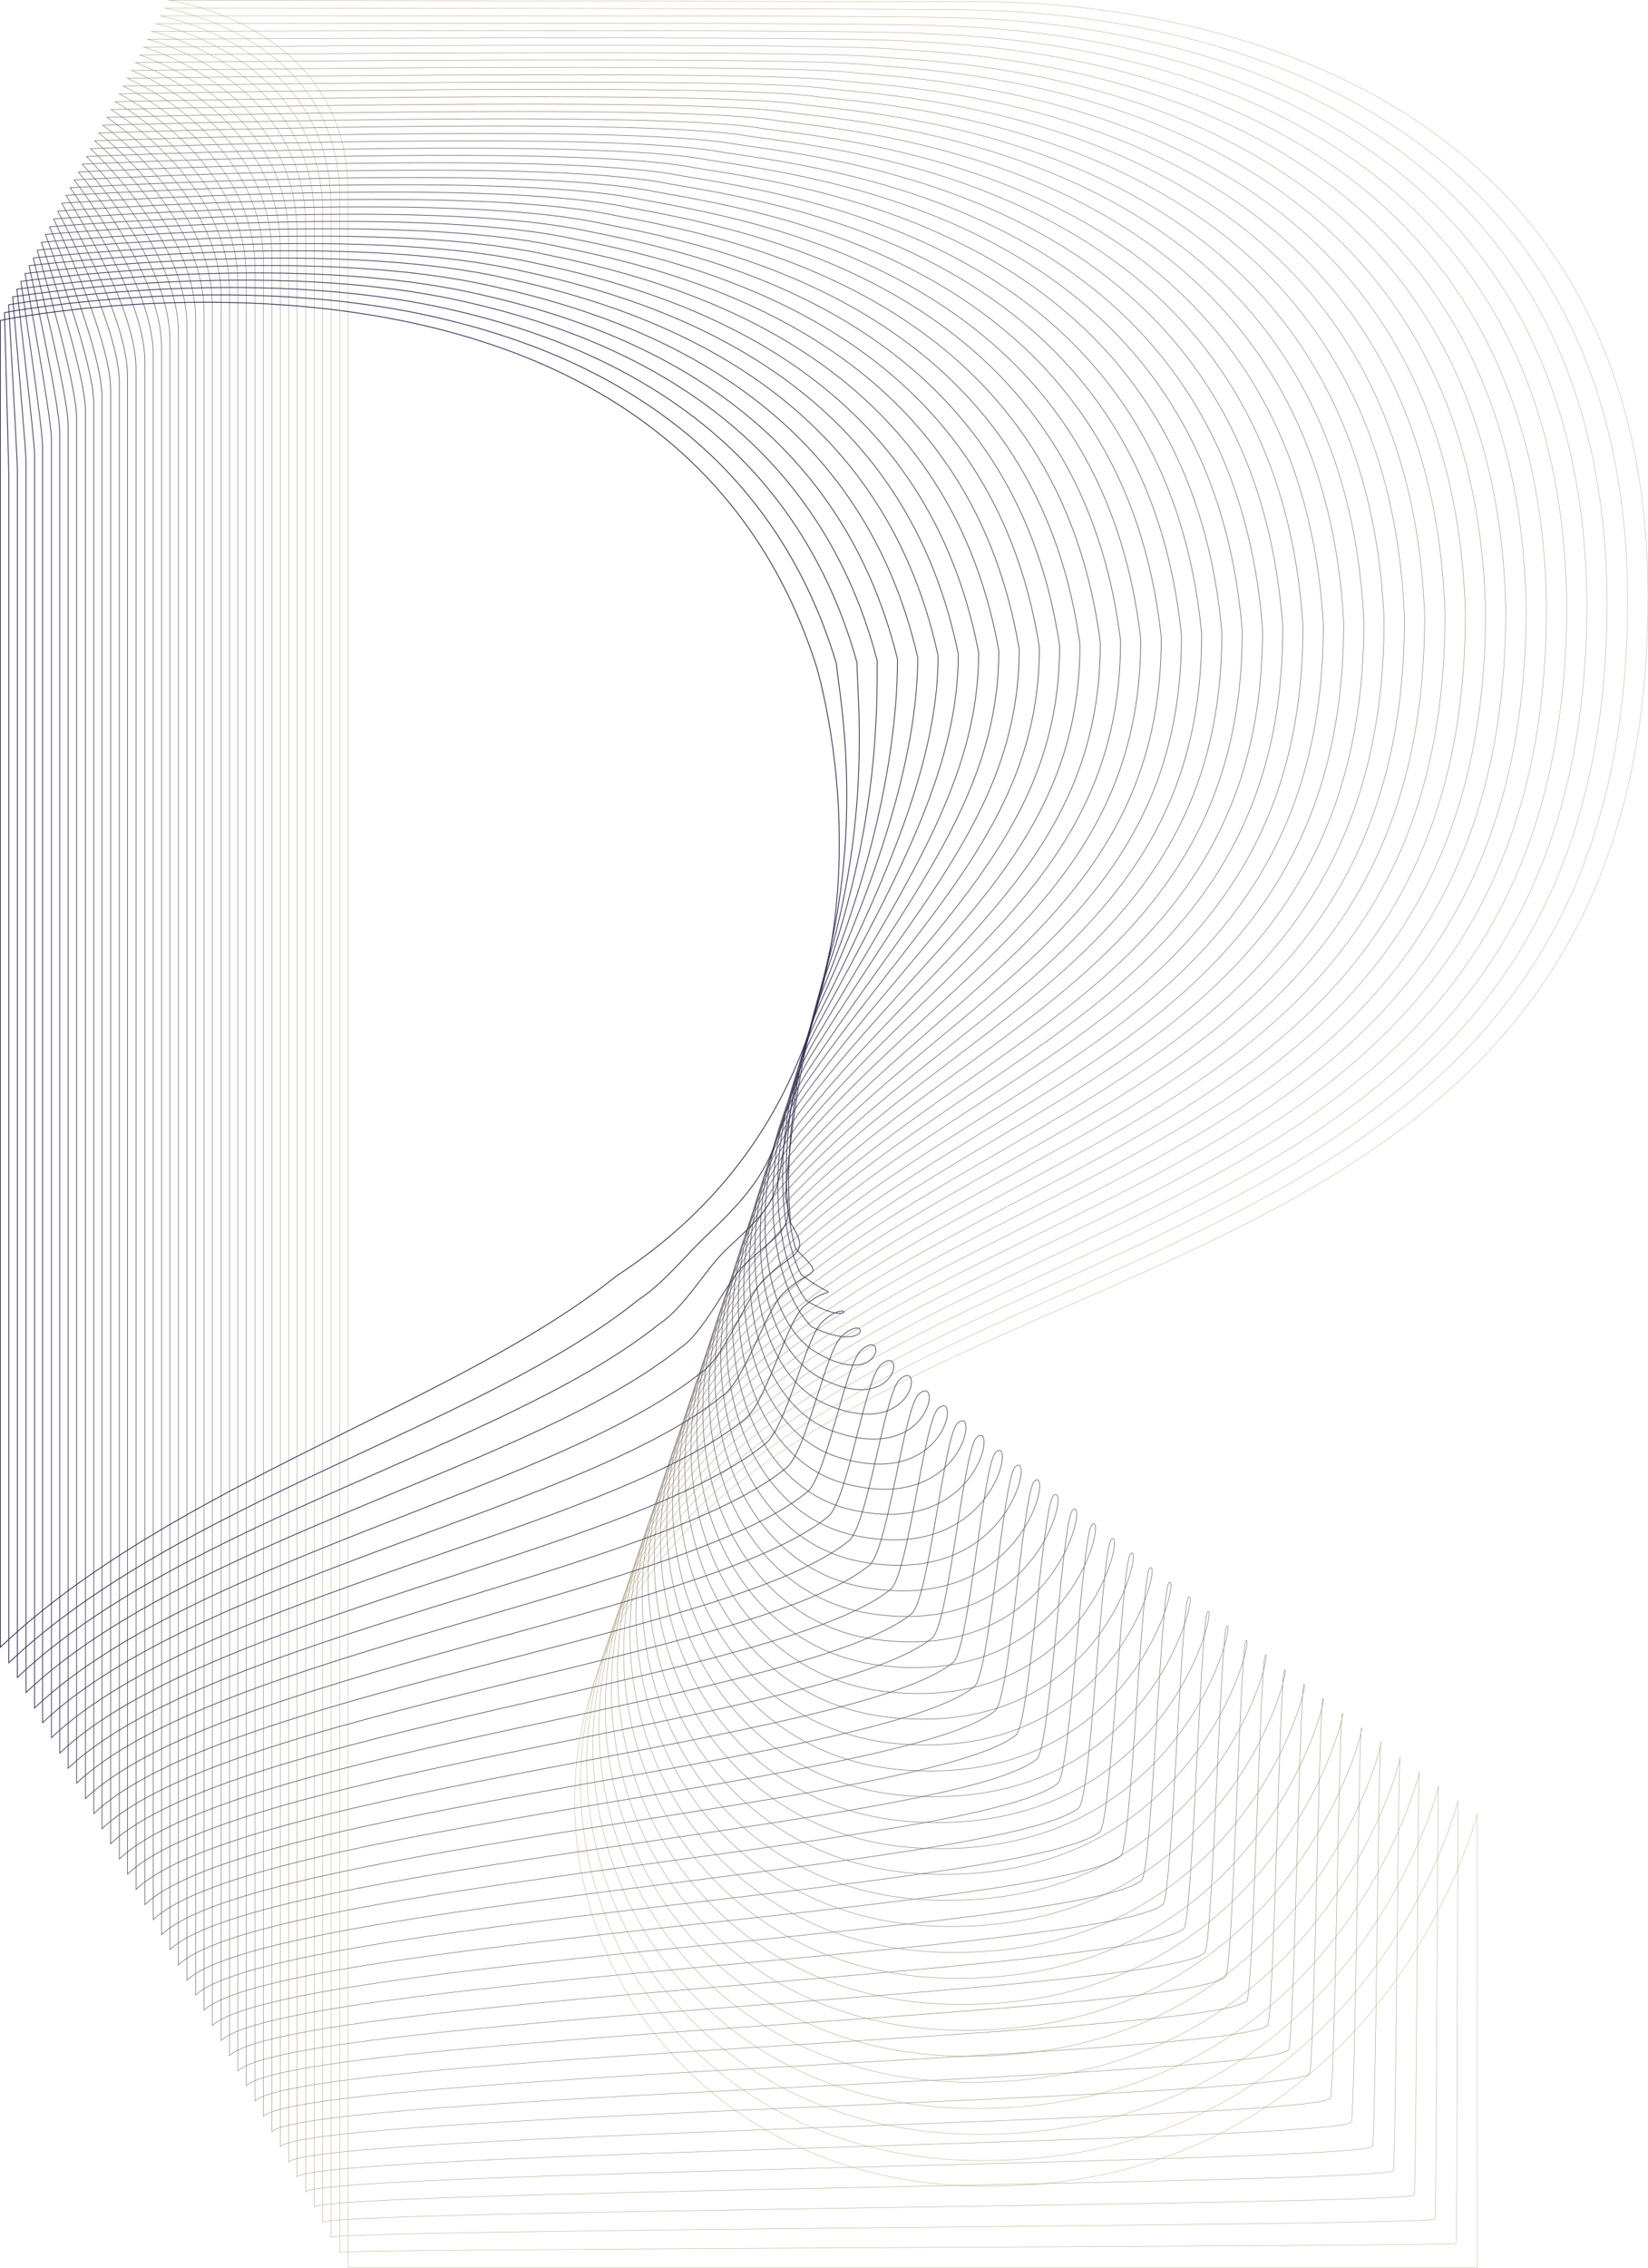 <?xml version="1.0" encoding="utf-8"?>
<!-- Generator: Adobe Illustrator 24.0.0, SVG Export Plug-In . SVG Version: 6.00 Build 0)  -->
<svg version="1.1" id="图层_1" xmlns="http://www.w3.org/2000/svg" xmlns:xlink="http://www.w3.org/1999/xlink" x="0px" y="0px"
	 viewBox="0 0 987.3 1358" style="enable-background:new 0 0 987.3 1358;" xml:space="preserve">
<style type="text/css">
	.st0{fill:none;stroke:#C3B591;stroke-width:0.25;stroke-miterlimit:10;}
	.st1{fill:none;stroke:#BFB28F;stroke-width:0.256;stroke-miterlimit:10;}
	.st2{fill:none;stroke:#BCAE8E;stroke-width:0.262;stroke-miterlimit:10;}
	.st3{fill:none;stroke:#B8AB8C;stroke-width:0.268;stroke-miterlimit:10;}
	.st4{fill:none;stroke:#B5A88B;stroke-width:0.274;stroke-miterlimit:10;}
	.st5{fill:none;stroke:#B1A489;stroke-width:0.281;stroke-miterlimit:10;}
	.st6{fill:none;stroke:#ADA188;stroke-width:0.287;stroke-miterlimit:10;}
	.st7{fill:none;stroke:#AA9E86;stroke-width:0.293;stroke-miterlimit:10;}
	.st8{fill:none;stroke:#A69A85;stroke-width:0.299;stroke-miterlimit:10;}
	.st9{fill:none;stroke:#A39783;stroke-width:0.305;stroke-miterlimit:10;}
	.st10{fill:none;stroke:#9F9482;stroke-width:0.311;stroke-miterlimit:10;}
	.st11{fill:none;stroke:#9B9180;stroke-width:0.317;stroke-miterlimit:10;}
	.st12{fill:none;stroke:#988D7F;stroke-width:0.323;stroke-miterlimit:10;}
	.st13{fill:none;stroke:#948A7D;stroke-width:0.329;stroke-miterlimit:10;}
	.st14{fill:none;stroke:#90877B;stroke-width:0.335;stroke-miterlimit:10;}
	.st15{fill:none;stroke:#8D837A;stroke-width:0.342;stroke-miterlimit:10;}
	.st16{fill:none;stroke:#898078;stroke-width:0.348;stroke-miterlimit:10;}
	.st17{fill:none;stroke:#867D77;stroke-width:0.354;stroke-miterlimit:10;}
	.st18{fill:none;stroke:#827975;stroke-width:0.36;stroke-miterlimit:10;}
	.st19{fill:none;stroke:#7E7674;stroke-width:0.366;stroke-miterlimit:10;}
	.st20{fill:none;stroke:#7B7372;stroke-width:0.372;stroke-miterlimit:10;}
	.st21{fill:none;stroke:#776F71;stroke-width:0.378;stroke-miterlimit:10;}
	.st22{fill:none;stroke:#746C6F;stroke-width:0.384;stroke-miterlimit:10;}
	.st23{fill:none;stroke:#70696E;stroke-width:0.39;stroke-miterlimit:10;}
	.st24{fill:none;stroke:#6C656C;stroke-width:0.396;stroke-miterlimit:10;}
	.st25{fill:none;stroke:#69626B;stroke-width:0.402;stroke-miterlimit:10;}
	.st26{fill:none;stroke:#655F69;stroke-width:0.408;stroke-miterlimit:10;}
	.st27{fill:none;stroke:#625B68;stroke-width:0.415;stroke-miterlimit:10;}
	.st28{fill:none;stroke:#5E5866;stroke-width:0.421;stroke-miterlimit:10;}
	.st29{fill:none;stroke:#5A5564;stroke-width:0.427;stroke-miterlimit:10;}
	.st30{fill:none;stroke:#575163;stroke-width:0.433;stroke-miterlimit:10;}
	.st31{fill:none;stroke:#534E61;stroke-width:0.439;stroke-miterlimit:10;}
	.st32{fill:none;stroke:#4F4B60;stroke-width:0.445;stroke-miterlimit:10;}
	.st33{fill:none;stroke:#4C485E;stroke-width:0.451;stroke-miterlimit:10;}
	.st34{fill:none;stroke:#48445D;stroke-width:0.457;stroke-miterlimit:10;}
	.st35{fill:none;stroke:#45415B;stroke-width:0.463;stroke-miterlimit:10;}
	.st36{fill:none;stroke:#413E5A;stroke-width:0.469;stroke-miterlimit:10;}
	.st37{fill:none;stroke:#3D3A58;stroke-width:0.476;stroke-miterlimit:10;}
	.st38{fill:none;stroke:#3A3757;stroke-width:0.482;stroke-miterlimit:10;}
	.st39{fill:none;stroke:#363455;stroke-width:0.488;stroke-miterlimit:10;}
	.st40{fill:none;stroke:#333054;stroke-width:0.494;stroke-miterlimit:10;}
	.st41{fill:none;stroke:#2F2D52;stroke-width:0.5;stroke-miterlimit:10;}
</style>
<g>
	<path class="st0" d="M100.8,0.1c0,0,107.7,14,107.7,115s0,1242.7,0,1242.7H885v-271.3c0,0-56.3,222.7-294.1,222.7
		s-337.3-274.6-146-423.1s542.4-144.4,542.4-528.3c0-350.7-350.8-356.8-401-356.8C561.4,1.1,100.8,0.1,100.8,0.1z"/>
	<path class="st1" d="M98.4,4.8c0,0,452.5,0.3,479.8,1.1c51.3,0.6,395.9,7.9,396.9,353.1c0,374.5-342,372.3-528.9,519.3
		c-186.7,145.7-90,414.6,141.5,415.5c231.8,0.5,286.3-216.2,285.8-215.8c-0.3,0.3-0.6,265.2-1,265.4c-2.3,1.9-666.4,3-668.9,5.4
		c0,0,0-1130.9,0-1229.4S98.4,4.8,98.4,4.8z"/>
	<path class="st2" d="M95.9,9.5c0,0,444.4-0.4,474.2,1.1c52.4,1.1,390.8,9.7,392.7,349.3c0,365.1-332.3,365.5-515.4,510.3
		c-181.7,143.6-88.2,406.1,137,407.9c225.7,1,278.4-209.8,277.4-208.8c-0.6,0.6-1.3,259.1-2.1,259.6c-4.7,3.8-656.4,6.1-661.4,10.9
		c0,0,0-1120,0-1216.1S95.9,9.5,95.9,9.5z"/>
	<path class="st3" d="M93.5,14.2c0,0,436.3-1.1,468.6,1.2c53.6,1.7,385.7,11.4,388.6,345.6c0,355.8-323,358.3-501.9,501.3
		c-176.9,141.2-86.4,398.2,132.5,400.3c219.5,2.1,270.5-203.3,269-201.9c-0.9,0.9-1.9,253.1-3.1,253.8c-7,5.7-646.3,9.1-653.9,16.3
		c0,0,0-1109.2,0-1202.8S93.5,14.2,93.5,14.2z"/>
	<path class="st4" d="M91,18.8c0,0,428.2-1.7,463.1,1.3c54.7,2.3,380.6,13.2,384.5,341.8c0,346.4-313.6,351.2-488.5,492.3
		c-172.1,138.8-84.5,389.9,128,392.7c213.4,2.8,262.7-196.9,260.7-195c-1.2,1.1-2.6,247-4.1,248c-9.4,7.5-636.3,12.1-646.4,21.7
		c0,0,0-1098.4,0-1189.6S91,18.8,91,18.8z"/>
	<path class="st5" d="M88.6,23.5c0,0,420.1-2.4,457.5,1.3c55.8,2.8,375.5,15,380.4,338.1c0,337-304.2,344-475,483.3
		c-167.3,136.4-82.7,381.6,123.5,385.1c207.3,3.5,254.8-190.4,252.3-188.1c-1.5,1.4-3.2,240.9-5.1,242.2
		c-11.7,9.4-626.3,15.2-639,27.1c0,0,0-1087.5,0-1176.3S88.6,23.5,88.6,23.5z"/>
	<path class="st6" d="M86.1,28.2c0,0,412-3.1,451.9,1.4C595,33,908.5,46.3,914.3,363.9c0,327.7-294.8,336.8-461.5,474.3
		c-162.5,134-80.9,373.3,119,377.5c201.2,4.3,246.9-184,243.9-181.2c-1.8,1.7-3.9,234.9-6.2,236.4c-14.1,11.3-616.3,18.2-631.5,32.6
		c0,0,0-1076.7,0-1163S86.1,28.2,86.1,28.2z"/>
	<path class="st7" d="M83.7,32.9c0,0,403.9-3.8,446.3,1.5c58.1,3.9,365.3,18.5,372.1,330.6c0,318.3-285.4,329.7-448,465.3
		c-157.7,131.5-79.1,365,114.5,369.9c195.1,5,239-177.5,235.6-174.2c-2.1,2-4.5,228.8-7.2,230.6c-16.4,13.2-606.3,21.2-624,38
		c0,0,0-1065.9,0-1149.7S83.7,32.9,83.7,32.9z"/>
	<path class="st8" d="M81.2,37.5c0,0,395.8-4.5,440.8,1.5c59.2,4.5,360.2,20.3,368,326.8c0,309-276,322.5-434.6,456.3
		c-152.9,129.1-77.2,356.7,110,362.4c189,5.7,231.2-171,227.2-167.3c-2.4,2.3-5.2,222.8-8.2,224.8c-18.8,15.1-596.3,24.2-616.5,43.4
		c0,0,0-1055,0-1136.4S81.2,37.5,81.2,37.5z"/>
	<path class="st9" d="M78.8,42.2c0,0,387.7-5.1,435.2,1.6c60.3,5.1,355.2,22.1,363.9,323.1c0,299.6-266.6,315.3-421.1,447.3
		c-148.1,126.6-75.4,348.4,105.6,354.8c182.8,6.4,223.3-164.6,218.8-160.4c-2.7,2.6-5.8,216.7-9.3,219c-21.1,17-586.3,27.3-609,48.9
		c0,0,0-1044.2,0-1123.1S78.8,42.2,78.8,42.2z"/>
	<path class="st10" d="M76.3,46.9c0,0,379.7-5.8,429.6,1.7c61.5,5.6,350.1,23.8,359.8,319.3c0,290.2-257.2,308.1-407.6,438.3
		c-143.3,124.1-73.6,340.1,101.1,347.2c176.7,7.1,215.4-158.1,210.4-153.5c-3,2.8-6.4,210.6-10.3,213.1
		c-23.5,18.8-576.3,30.3-601.5,54.3c0,0,0-1033.4,0-1109.8S76.3,46.9,76.3,46.9z"/>
	<path class="st11" d="M73.8,51.6c0,0,371.6-6.5,424.1,1.7c62.6,6.2,345,25.6,355.6,315.6c0,280.9-247.8,300.8-394.1,429.3
		C320.9,919.8,387.6,1130,556,1137.7c170.6,7.8,207.5-151.7,202.1-146.6c-3.3,3.1-7.1,204.6-11.3,207.3
		c-25.8,20.7-566.3,33.3-594,59.7c0,0,0-1022.6,0-1096.5S73.8,51.6,73.8,51.6z"/>
	<path class="st12" d="M71.4,56.2c0,0,363.5-7.2,418.5,1.8c63.7,6.8,339.9,27.4,351.5,311.8c0,271.5-238.4,293.6-380.7,420.3
		c-133.8,119.1-70,323.5,92.1,332c164.5,8.6,199.7-145.2,193.7-139.7c-3.6,3.4-7.7,198.5-12.4,201.5
		c-28.2,22.6-556.2,36.4-586.6,65.1c0,0,0-1011.7,0-1083.2S71.4,56.2,71.4,56.2z"/>
	<path class="st13" d="M68.9,60.9c0,0,355.4-7.8,412.9,1.9c64.8,7.3,334.8,29.1,347.4,308.1c0,262.1-229,286.4-367.2,411.3
		c-129,116.6-68.2,315.2,87.6,324.4C708,1115.8,741.4,967.8,735,973.8c-3.9,3.7-8.4,192.4-13.4,195.7
		c-30.5,24.5-546.2,39.4-579.1,70.6c0,0,0-1000.9,0-1069.9S68.9,60.9,68.9,60.9z"/>
	<path class="st14" d="M66.5,65.6c0,0,347.3-8.5,407.3,1.9c66,7.9,329.7,30.9,343.3,304.3c0,252.8-219.6,279.1-353.7,402.3
		c-124.2,114.1-66.4,307,83.1,316.8c152.2,10,183.9-132.3,177-125.8c-4.2,4-9,186.4-14.4,189.9c-32.8,26.4-536.2,42.4-571.6,76
		c0,0,0-990.1,0-1056.6S66.5,65.6,66.5,65.6z"/>
	<path class="st15" d="M64,70.3c0,0,339.2-9.2,401.8,2C532.9,80.7,790.4,105,805,372.8c0,243.4-210.2,271.9-340.2,393.3
		c-119.5,111.6-64.6,298.7,78.6,309.2c146.1,10.8,176.1-125.9,168.6-118.9c-4.5,4.3-9.7,180.3-15.4,184.1
		c-35.2,28.3-526.2,45.5-564.1,81.4c0,0,0-979.2,0-1043.3S64,70.3,64,70.3z"/>
	<path class="st16" d="M61.6,75c0,0,331.1-9.9,396.2,2.1c68.2,9,319.5,34.5,335,296.8c0,234.1-200.8,264.6-326.8,384.3
		c-114.7,109-62.8,290.4,74.1,301.6c139.9,11.5,168.2-119.4,160.2-112c-4.8,4.5-10.3,174.3-16.5,178.3
		c-37.5,30.1-516.2,48.5-556.6,86.9c0,0,0-968.4,0-1030S61.6,75,61.6,75z"/>
	<path class="st17" d="M59.1,79.6c0,0,323-10.6,390.6,2.1c69.3,9.6,314.4,36.2,330.9,293.1c0,224.7-191.4,257.3-313.3,375.3
		c-109.9,106.4-61,282.1,69.6,294c133.8,12.2,160.3-113,151.9-105.1c-5.1,4.8-11,168.2-17.5,172.5c-39.9,32-506.2,51.5-549.1,92.3
		c0,0,0-957.6,0-1016.7S59.1,79.6,59.1,79.6z"/>
	<path class="st18" d="M56.7,84.3c0,0,314.9-11.2,385,2.2c70.5,10.1,309.3,38,326.8,289.3c0,215.3-182,250-299.8,366.3
		c-105.2,103.8-59.2,273.8,65.1,286.4c127.6,13,152.4-106.5,143.5-98.1c-5.4,5.1-11.6,162.1-18.5,166.6
		c-42.2,33.9-496.2,54.6-541.6,97.7c0,0,0-946.7,0-1003.4S56.7,84.3,56.7,84.3z"/>
	<path class="st19" d="M54.2,89c0,0,306.9-11.9,379.5,2.3c71.6,10.7,304.2,39.8,322.7,285.6c0,206-172.6,242.7-286.3,357.3
		c-100.5,101.2-57.4,265.5,60.6,278.8c121.4,13.7,144.6-100.1,135.1-91.2c-5.8,5.4-12.2,156.1-19.6,160.8
		c-44.6,35.8-486.2,57.6-534.2,103.2c0,0,0-935.9,0-990.1S54.2,89,54.2,89z"/>
	<path class="st20" d="M51.8,93.7c0,0,298.8-12.6,373.9,2.3c72.7,11.3,299.1,41.5,318.5,281.8c0,196.6-163.2,235.4-272.9,348.3
		c-95.7,98.6-55.7,257.2,56.1,271.2c115.3,14.4,136.7-93.6,126.8-84.3c-6.1,5.7-12.9,150-20.6,155
		c-46.9,37.7-476.2,60.6-526.7,108.6c0,0,0-925.1,0-976.8S51.8,93.7,51.8,93.7z"/>
	<path class="st21" d="M49.3,98.3c0,0,290.7-13.3,368.3,2.4c73.8,11.8,294,43.3,314.4,278.1c0,187.2-153.8,228-259.4,339.3
		c-91,95.9-53.9,249,51.6,263.6c109.1,15.2,128.8-87.2,118.4-77.4c-6.4,6-13.5,143.9-21.6,149.2c-49.3,39.6-466.1,63.7-519.2,114
		c0,0,0-914.2,0-963.5S49.3,98.3,49.3,98.3z"/>
	<path class="st22" d="M46.9,103c0,0,282.6-14,362.7,2.5c75,12.4,288.9,45.1,310.3,274.3c0,177.9-144.4,220.6-245.9,330.3
		c-86.3,93.3-52.2,240.7,47.1,256.1c102.9,15.9,120.9-80.7,110-70.5c-6.7,6.2-14.2,137.9-22.6,143.4
		c-51.6,41.4-456.1,66.7-511.7,119.4c0,0,0-903.4,0-950.2S46.9,103,46.9,103z"/>
	<path class="st23" d="M44.4,107.7c0,0,274.5-14.6,357.2,2.5c76.1,12.9,283.9,46.9,306.2,270.6c0,168.5-135,213.2-232.4,321.3
		c-81.7,90.6-50.5,232.4,42.7,248.5c96.7,16.7,113.1-74.3,101.6-63.6c-7,6.5-14.8,131.8-23.7,137.6c-54,43.3-446.1,69.7-504.2,124.9
		c0,0,0-892.6,0-936.9S44.4,107.7,44.4,107.7z"/>
	<path class="st24" d="M42,112.4c0,0,266.4-15.3,351.6,2.6c77.2,13.5,278.8,48.6,302.1,266.8c0,159.2-125.6,205.8-219,312.3
		c-77,87.8-48.8,224.1,38.2,240.9c90.5,17.4,105.2-67.8,93.3-56.6c-7.3,6.8-15.5,125.7-24.7,131.8
		c-56.3,45.2-436.1,72.7-496.7,130.3c0,0,0-881.7,0-923.6S42,112.4,42,112.4z"/>
	<path class="st25" d="M39.5,117c0,0,258.3-16,346,2.7c78.3,14.1,273.7,50.4,297.9,263.1c0,149.8-116.2,198.3-205.5,303.3
		c-72.3,85.1-47.2,215.8,33.7,233.3c84.2,18.2,97.3-61.4,84.9-49.7c-7.6,7.1-16.1,119.7-25.7,126c-58.6,47.1-426.1,75.8-489.3,135.7
		c0,0,0-870.9,0-910.3S39.5,117,39.5,117z"/>
	<path class="st26" d="M37,121.7c0,0,250.2-16.7,340.5,2.7c79.5,14.6,268.6,52.2,293.8,259.3c0,140.4-106.8,190.8-192,294.3
		c-67.7,82.3-45.5,207.5,29.2,225.7c77.9,18.9,89.5-54.9,76.5-42.8c-7.9,7.4-16.8,113.6-26.8,120.2c-61,49-416.1,78.8-481.8,141.2
		c0,0,0-860.1,0-897S37,121.7,37,121.7z"/>
	<path class="st27" d="M34.6,126.4c0,0,242.1-17.4,334.9,2.8c80.6,15.2,263.5,53.9,289.7,255.6c0,131.1-97.5,183.3-178.5,285.3
		c-63.1,79.4-43.9,199.2,24.7,218.1c71.6,19.7,81.6-48.4,68.2-35.9c-8.2,7.7-17.4,107.6-27.8,114.3
		c-63.3,50.9-406.1,81.8-474.3,146.6c0,0,0-849.2,0-883.7S34.6,126.4,34.6,126.4z"/>
	<path class="st28" d="M32.1,131.1c0,0,234.1-18,329.3,2.9c81.7,15.8,258.4,55.7,285.6,251.8c0,121.7-88.1,175.7-165.1,276.3
		c-58.5,76.5-42.4,190.9,20.2,210.5c65.3,20.4,73.7-42,59.8-29c-8.5,7.9-18,101.5-28.8,108.5c-65.7,52.8-396.1,84.9-466.8,152
		c0,0,0-838.4,0-870.4S32.1,131.1,32.1,131.1z"/>
	<path class="st29" d="M29.7,135.8c0,0,226-18.7,323.7,2.9c82.8,16.3,253.3,57.5,281.4,248.1c0,112.3-78.8,168.1-151.6,267.3
		c-54,73.6-40.9,182.6,15.7,202.9c58.9,21.1,65.8-35.5,51.4-22c-8.8,8.2-18.7,95.4-29.9,102.7c-68,54.6-386.1,87.9-459.3,157.4
		c0,0,0-827.6,0-857.2S29.7,135.8,29.7,135.8z"/>
	<path class="st30" d="M27.2,140.4c0,0,217.9-19.4,318.2,3c84,16.9,248.2,59.3,277.3,244.3c0,103-69.6,160.5-138.1,258.3
		c-49.5,70.7-39.5,174.2,11.2,195.3c52.4,21.8,58-29.1,43.1-15.1c-9.1,8.5-19.3,89.4-30.9,96.9c-70.4,56.5-376,90.9-451.8,162.9
		c0,0,0-816.8,0-843.9S27.2,140.4,27.2,140.4z"/>
	<path class="st31" d="M24.8,145.1c0,0,209.8-20.1,312.6,3.1c85.1,17.4,243.1,61,273.2,240.6c0,93.6-60.4,152.8-124.6,249.3
		c-45.1,67.7-38.2,165.8,6.7,187.7c45.9,22.4,50.1-22.6,34.7-8.2c-9.4,8.8-20,83.3-31.9,91.1c-72.7,58.4-366,94-444.3,168.3
		c0,0,0-805.9,0-830.6S24.8,145.1,24.8,145.1z"/>
	<path class="st32" d="M22.3,149.8c0,0,201.7-20.8,307,3.1c86.2,18,238,62.8,269.1,236.8c0,84.3-51.2,145-111.2,240.3
		c-40.7,64.6-37,157.2,2.2,180.1c39.3,22.9,42.2-16.2,26.3-1.3c-9.7,9.1-20.6,77.2-32.9,85.3c-75.1,60.3-356,97-436.9,173.7
		c0,0,0-795.1,0-817.3S22.3,149.8,22.3,149.8z"/>
	<path class="st33" d="M19.9,154.5c0,0,193.6-21.4,301.4,3.2c87.4,18.6,232.9,64.6,265,233.1c0,74.9-42.1,137.2-97.7,231.3
		c-36.3,61.6-31.2,143-2.3,172.5c36.3,17.1,34.3-9.7,17.9,5.6c-10,9.4-21.3,71.2-34,79.5c-77.4,62.2-346,100-429.4,179.2
		c0,0,0-784.3,0-804S19.9,154.5,19.9,154.5z"/>
	<path class="st34" d="M17.4,159.1c0,0,185.5-22.1,295.9,3.3c88.5,19.1,227.8,66.3,260.8,229.3c0,65.5-33.2,129.3-84.2,222.3
		c-32.1,58.4-29.4,134.5-6.8,164.9c30.2,17.6,26.5-3.3,9.6,12.6c-10.3,9.6-21.9,65.1-35,73.7c-79.8,64.1-336,103.1-421.9,184.6
		c0,0,0-773.4,0-790.7S17.4,159.1,17.4,159.1z"/>
	<path class="st35" d="M15,163.8c0,0,177.4-22.8,290.3,3.3C394.9,186.8,528,235.3,562,392.7c0,56.2-24.3,121.4-70.7,213.3
		c-27.9,55.3-27.5,126-11.3,157.3c24.1,18.2,18.6,3.2,1.2,19.5c-10.6,9.9-22.5,59.1-36,67.8c-82.1,65.9-326,106.1-414.4,190
		c0,0,0-762.6,0-777.4C30.7,248.6,15,163.8,15,163.8z"/>
	<path class="st36" d="M12.5,168.5c0,0,169.3-23.5,284.7,3.4c90.7,20.3,217.7,69.9,252.6,221.8c0,46.8-15.7,113.3-57.3,204.3
		c-23.8,52.1-25.7,117.5-15.8,149.8c18,18.7,10.7,9.6-7.2,26.4c-10.9,10.2-23.2,53-37.1,62c-84.5,67.8-316,109.1-406.9,195.4
		c0,0,0-751.8,0-764.1S12.5,168.5,12.5,168.5z"/>
	<path class="st37" d="M10.1,173.2c0,0,161.3-24.2,279.1,3.5c91.9,20.8,212.6,71.7,248.5,218.1c0,37.4-7.3,105.3-43.8,195.4
		c-19.8,48.9-23.9,109-20.2,142.2c11.9,19.2,2.9,16.1-15.5,33.3c-11.2,10.5-23.8,46.9-38.1,56.2c-86.8,69.7-306,112.2-399.4,200.9
		c0,0,0-740.9,0-750.8C20.6,262,10.1,173.2,10.1,173.2z"/>
	<path class="st38" d="M7.6,177.8c0,0,153.2-24.8,273.6,3.5c93,21.4,207.5,73.4,244.3,214.3c0,28.1,0.8,97.1-30.3,186.4
		c-15.9,45.6-22,100.5-24.7,134.6c5.7,19.7-5,22.5-23.9,40.2c-11.5,10.8-24.5,40.9-39.1,50.4c-89.1,71.6-296,115.2-391.9,206.3
		c0,0,0-730.1,0-737.5C15.5,268.7,7.6,177.8,7.6,177.8z"/>
	<path class="st39" d="M5.2,182.5c0,0,145.1-25.5,268,3.6c94.1,21.9,202.4,75.2,240.2,210.6c0,18.7,8.6,89-16.8,177.4
		c-12.2,42.4-24.4,91.2-29.2,127c-2.7,20.1-12.9,29-32.3,47.1c-11.8,11.1-25.1,34.8-40.1,44.6C303.4,866.3,108.9,911,10.4,1004.5
		c0,0,0-719.3,0-724.2S5.2,182.5,5.2,182.5z"/>
	<path class="st40" d="M2.7,187.2c0,0,137-26.2,262.4,3.7c95.2,22.5,197.3,77,236.1,206.9c0,9.4,15.8,80.9-3.4,168.4
		c-8.6,39.3-20.2,82.8-33.7,119.4c-7.5,20.4-20.8,35.4-40.6,54.1c-12.1,11.3-25.8,28.7-41.2,38.8c-93.8,75.4-275.9,121.2-377,217.2
		c0,0,0-708.4,0-710.9C5.3,282.1,2.7,187.2,2.7,187.2z"/>
	<path class="st41" d="M0.2,986.4V191.9c0,0,396.2-82.6,488.8,206.8c0,0,73.7,239.2-119.3,365.1C273.6,841.1,103.8,888.1,0.2,986.4z
		"/>
</g>
</svg>
